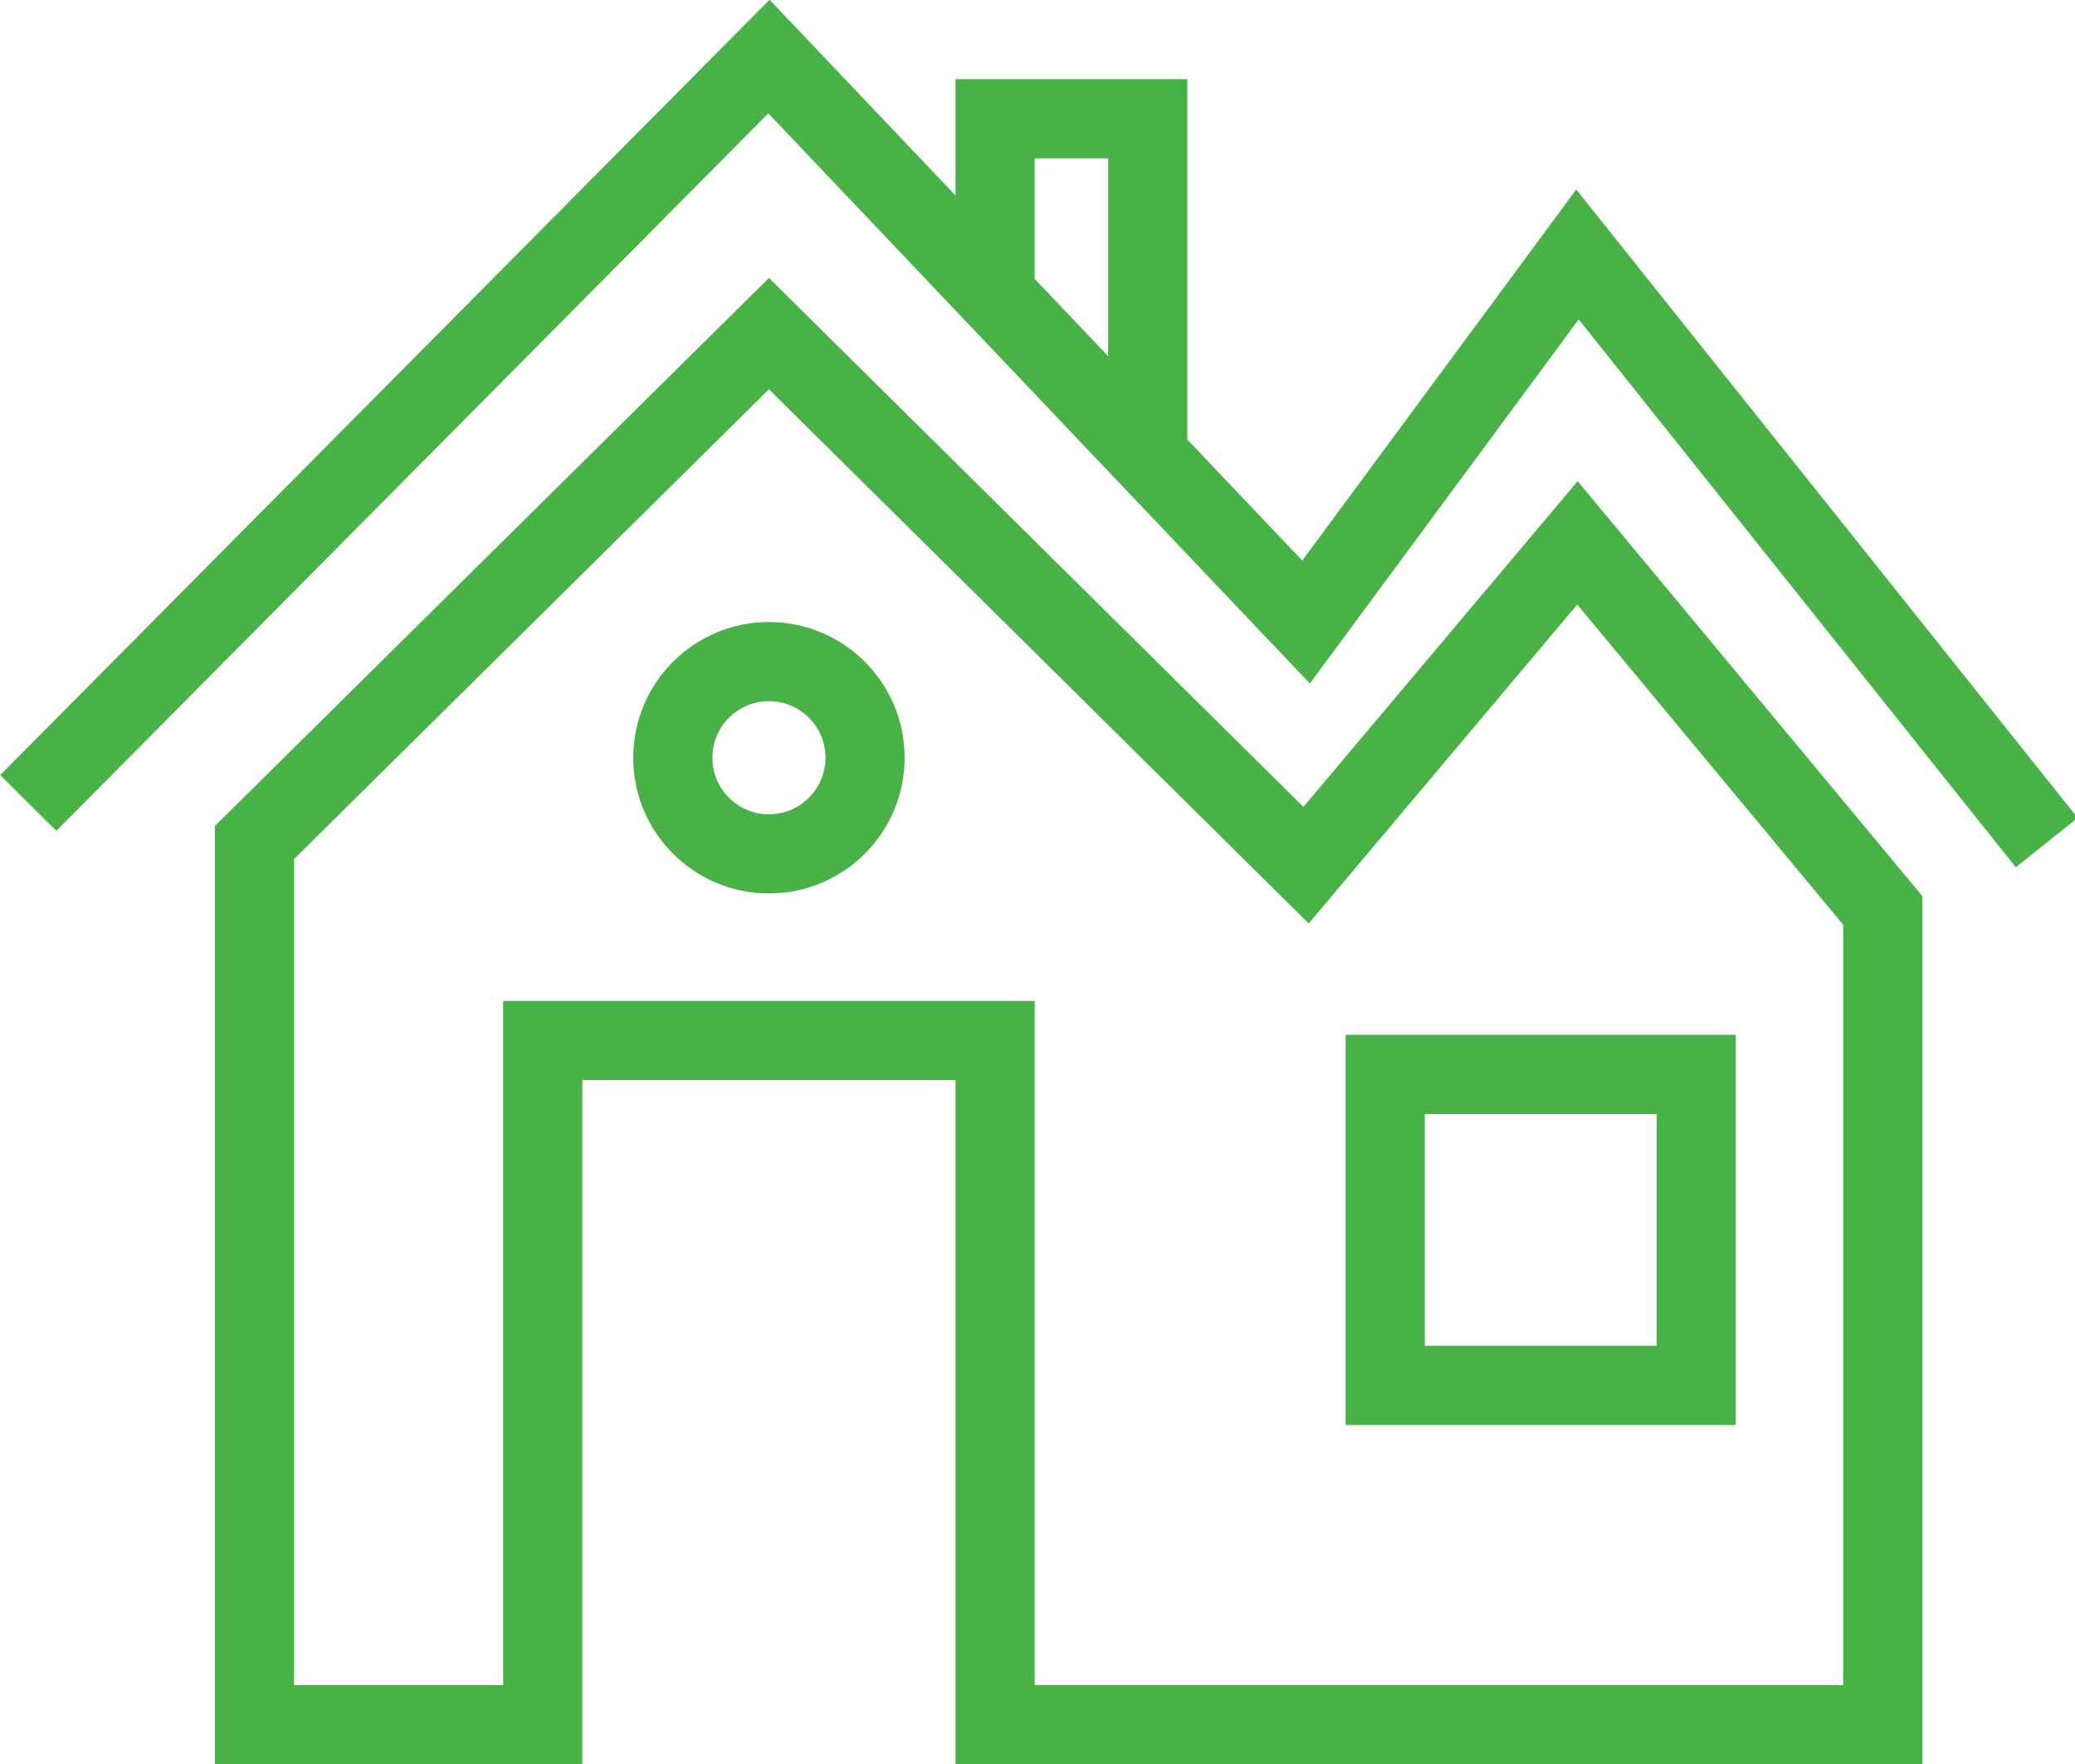 <?xml version="1.0" encoding="utf-8"?>
<!-- Generator: Adobe Illustrator 26.0.0, SVG Export Plug-In . SVG Version: 6.00 Build 0)  -->
<svg version="1.1" id="图层_1" xmlns="http://www.w3.org/2000/svg" xmlns:xlink="http://www.w3.org/1999/xlink" x="0px" y="0px"
	 viewBox="0 0 36.7 31.2" style="enable-background:new 0 0 36.7 31.2;" xml:space="preserve">
<style type="text/css">
	.st0{fill:none;stroke:#49B247;stroke-width:1.4;stroke-miterlimit:10;}
</style>
<g>
	<polyline class="st0" points="0.5,14.2 13.6,1 23.1,11 27.9,4.5 36.2,14.9 	"/>
	<polygon class="st0" points="13.6,5.9 23.1,15.3 27.9,9.6 33.3,16.1 33.3,30.5 17.6,30.5 17.6,18.4 9.6,18.4 9.6,30.5 4.5,30.5 
		4.5,14.9 	"/>
	<polyline class="st0" points="20.3,7.9 20.3,2.1 17.6,2.1 17.6,5.1 	"/>
	<circle class="st0" cx="13.6" cy="13.4" r="1.7"/>
	<rect x="24.5" y="19" class="st0" width="5.5" height="5.5"/>
</g>
</svg>
